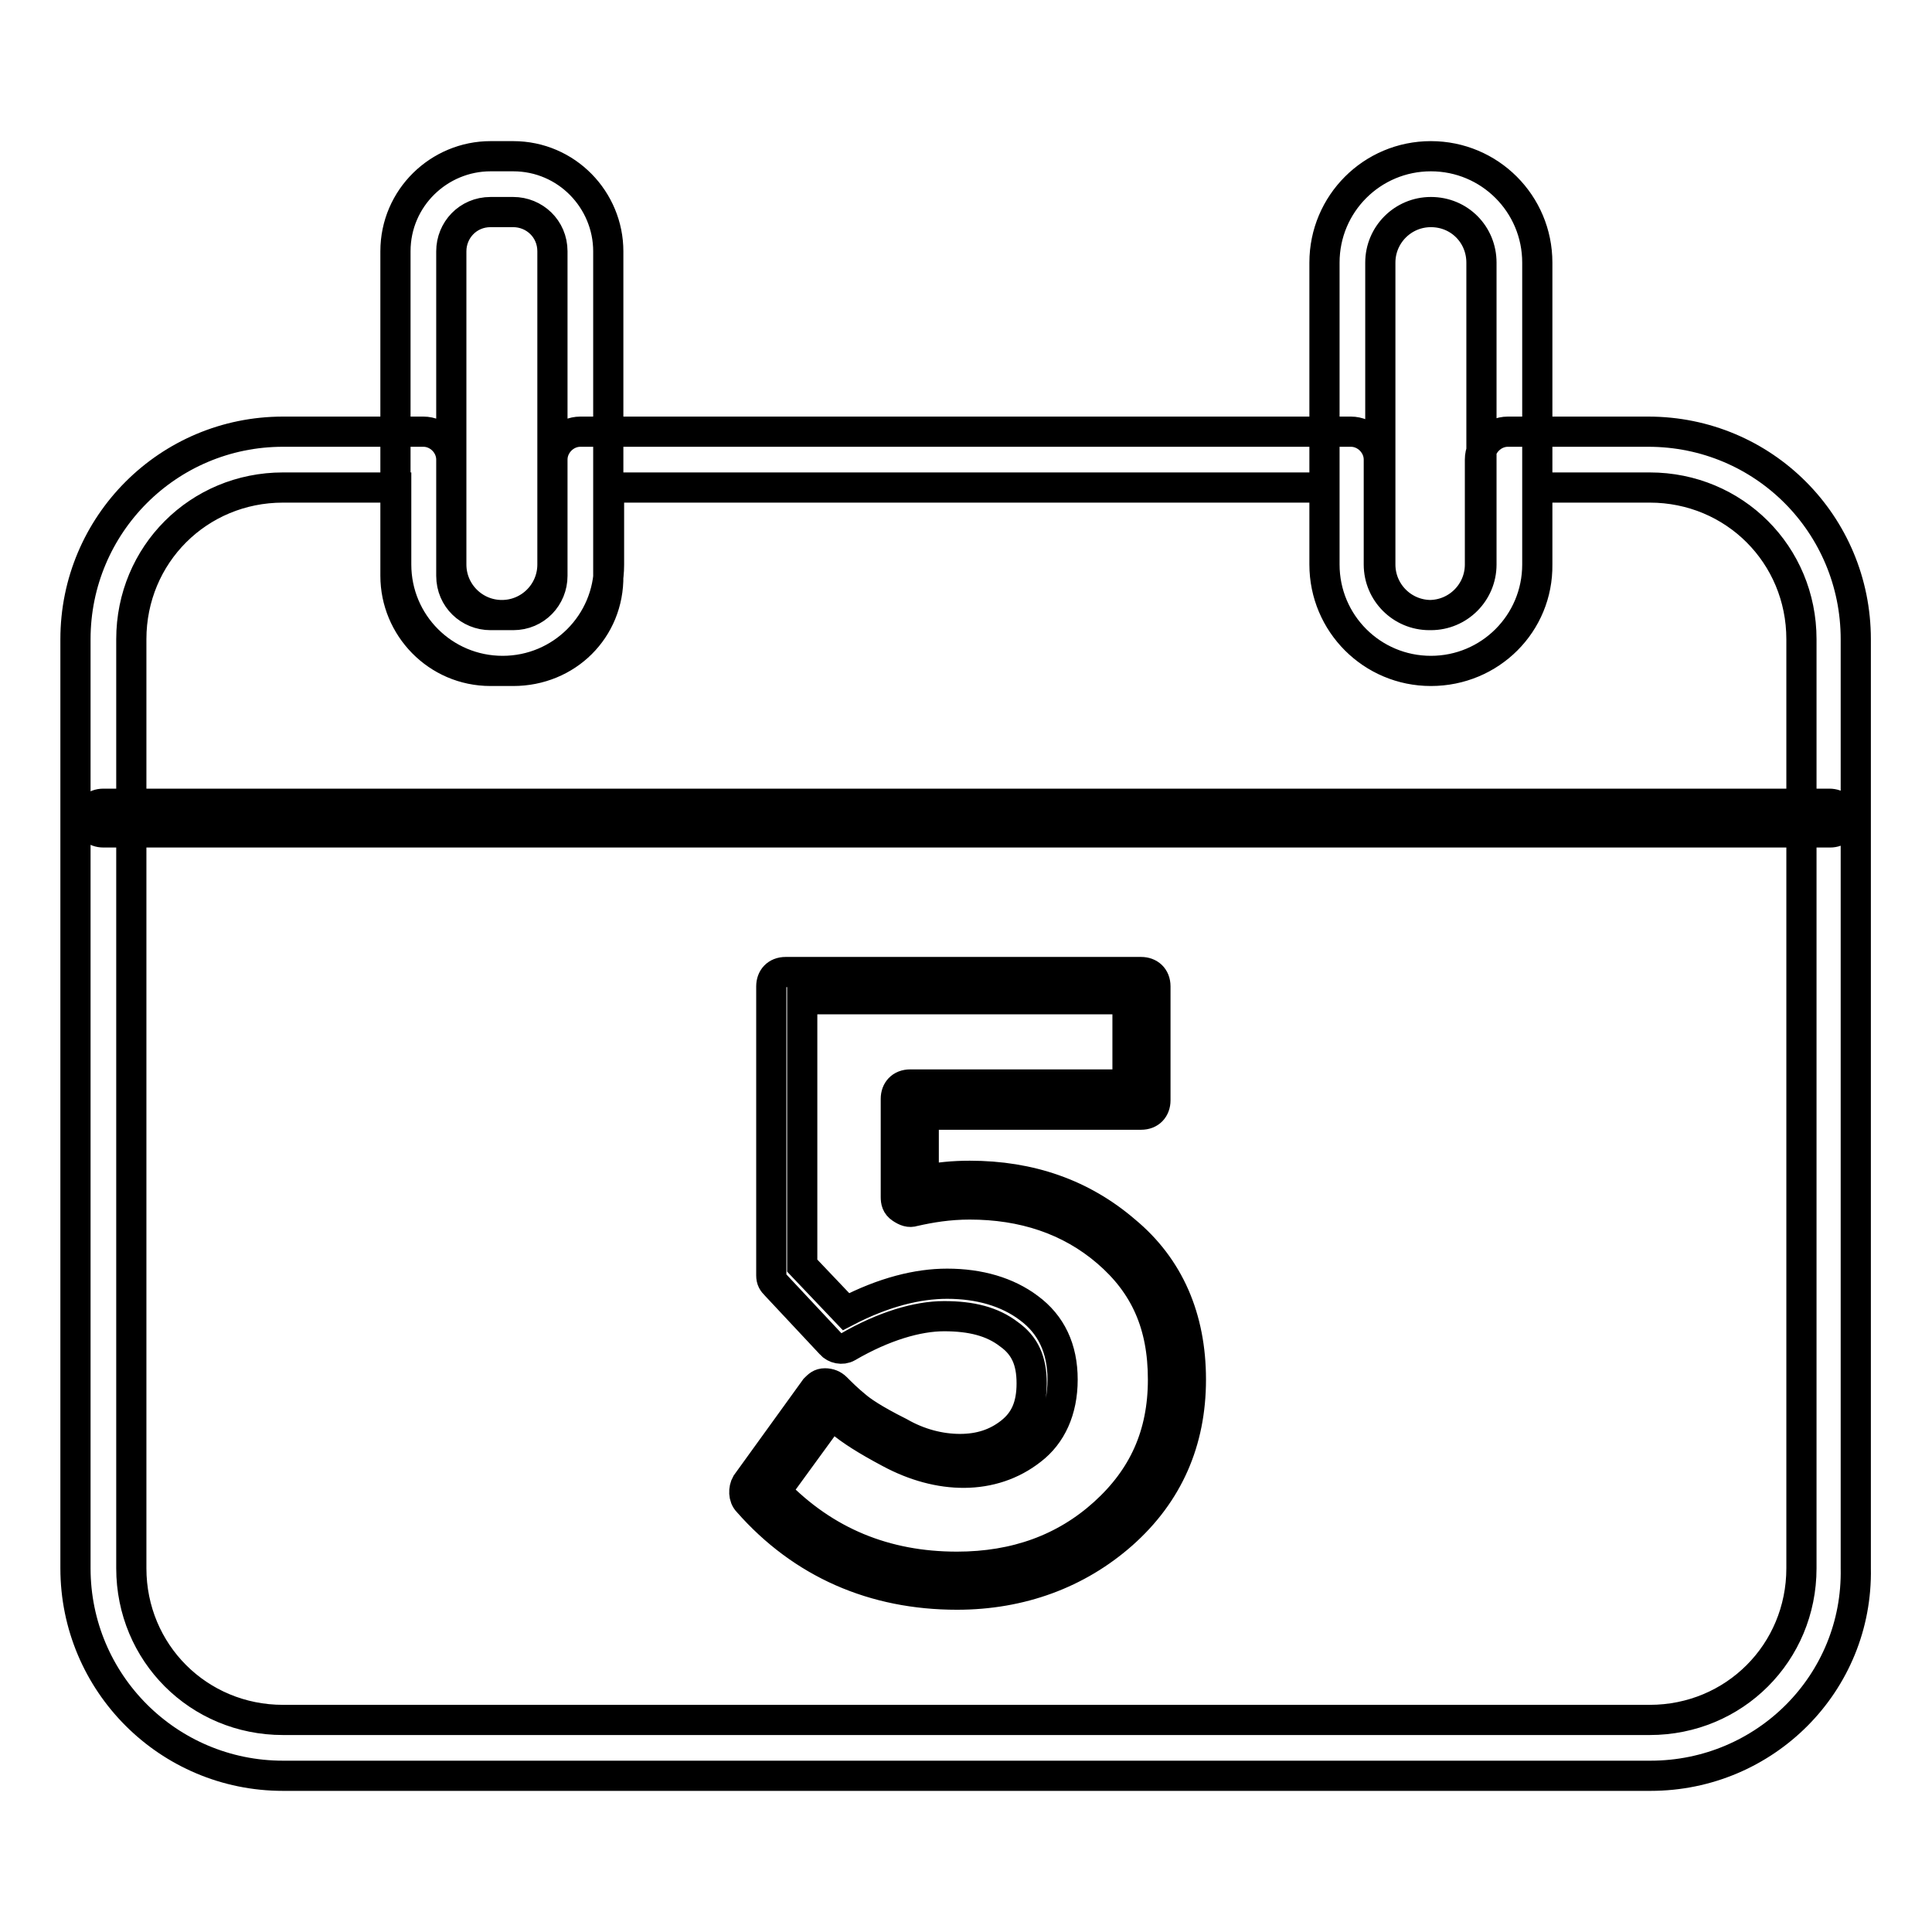 <?xml version="1.0" encoding="utf-8"?>
<!-- Svg Vector Icons : http://www.onlinewebfonts.com/icon -->
<!DOCTYPE svg PUBLIC "-//W3C//DTD SVG 1.1//EN" "http://www.w3.org/Graphics/SVG/1.1/DTD/svg11.dtd">
<svg version="1.1" xmlns="http://www.w3.org/2000/svg" xmlns:xlink="http://www.w3.org/1999/xlink" x="0px" y="0px" viewBox="0 0 256 256" enable-background="new 0 0 256 256" xml:space="preserve">
<g> <path stroke-width="4" fill-opacity="0" stroke="#000000"  d="M218.7,235.3H37.5C22.3,235.3,10,223,10,207.8V84.7c0-15.2,12.3-27.5,27.5-27.5h18.6c2,0,3.7,1.7,3.7,3.7 v13.9c0,3.7,3,6.7,6.7,6.7c3.7,0,6.7-3,6.7-6.7V60.9c0-2,1.7-3.7,3.7-3.7H179c2,0,3.7,1.7,3.7,3.7v13.9c0,3.7,3,6.7,6.7,6.7 s6.7-3,6.7-6.7V60.9c0-2,1.7-3.7,3.7-3.7h18.6c15.3,0,27.5,12.3,27.5,27.5v123.1C246.2,223,233.9,235.3,218.7,235.3L218.7,235.3z  M37.5,64.6c-11.2,0-20.1,8.9-20.1,20.1v123.1c0,11.2,8.9,20.1,20.1,20.1h181.1c11.2,0,20.1-8.9,20.1-20.1V84.7 c0-11.2-8.9-20.1-20.1-20.1h-14.9v10.2c0,7.8-6.3,14.1-14.1,14.1s-14.1-6.3-14.1-14.1V64.6H80.7v10.2c0,7.8-6.3,14.1-14.1,14.1 c-7.8,0-14.1-6.3-14.1-14.1V64.6H37.5z M242.5,110.3H13.7c-1.1,0-1.9-0.7-1.9-1.9c0-1.1,0.7-1.9,1.9-1.9h228.7 c1.1,0,1.9,0.7,1.9,1.9C244.3,109.6,243.6,110.3,242.5,110.3z M126.8,211.3c-11,0-20.5-4.1-27.7-12.3c-0.6-0.6-0.6-1.7-0.2-2.4 L108,184c0.4-0.4,0.7-0.7,1.3-0.7s1.1,0.2,1.5,0.6c0.7,0.7,1.5,1.5,2.6,2.4c0.7,0.6,2.2,1.7,5.8,3.5c2.6,1.5,5.4,2.2,8,2.2 c2.6,0,4.8-0.7,6.7-2.2c1.9-1.5,2.8-3.5,2.8-6.5s-0.9-5-3-6.5c-2.2-1.7-5-2.4-8.6-2.4c-3.5,0-8,1.3-12.8,4.1 c-0.7,0.4-1.7,0.2-2.2-0.4l-7.3-7.8c-0.4-0.4-0.6-0.7-0.6-1.3v-38.3c0-1.1,0.7-1.9,1.9-1.9h47.1c1.1,0,1.9,0.7,1.9,1.9v15.1 c0,1.1-0.7,1.9-1.9,1.9h-28.8v8.7c1.9-0.4,3.9-0.6,6.1-0.6c8,0,14.9,2.4,20.6,7.3c5.8,4.8,8.7,11.5,8.7,19.7c0,8.2-3,15.1-9.1,20.5 C142.8,208.5,135.3,211.3,126.8,211.3z M102.8,197.6c6.5,6.7,14.5,10,24,10c7.8,0,14.3-2.4,19.5-7.1c5.2-4.7,7.8-10.4,7.8-17.7 c0-7.3-2.4-12.6-7.4-16.9s-11.2-6.3-18.2-6.3c-2.8,0-5.2,0.4-7.4,0.9c-0.6,0.2-1.1,0-1.7-0.4c-0.6-0.4-0.7-0.9-0.7-1.5v-13 c0-1.1,0.7-1.9,1.9-1.9h28.8v-11.3h-43.1v35.3l5.8,6.1c5-2.6,9.5-3.7,13.4-3.7c4.3,0,8,1.1,10.8,3.2c3,2.2,4.5,5.4,4.5,9.5 c0,4.1-1.5,7.3-4.1,9.3c-5.2,4.1-12.3,3.9-18.8,0.4c-3.2-1.7-5.2-3-6.5-4.1l-1.1-1.1L102.8,197.6L102.8,197.6z M68,88.9h-3 c-7.1,0-12.6-5.8-12.6-12.6v-43c0-7.1,5.8-12.6,12.6-12.6h3c7.1,0,12.6,5.8,12.6,12.6v43C80.7,83.4,75.1,88.9,68,88.9z M65,28.1 c-3,0-5.2,2.4-5.2,5.2v43c0,3,2.4,5.2,5.2,5.2h3c3,0,5.2-2.4,5.2-5.2v-43c0-3-2.4-5.2-5.2-5.2H65z M189.6,88.9 c-7.8,0-14.1-6.3-14.1-14.1v-40c0-7.8,6.3-14.1,14.1-14.1s14.1,6.3,14.1,14.1v40C203.8,82.6,197.5,88.9,189.6,88.9z M189.6,28.1 c-3.7,0-6.7,3-6.7,6.7v40c0,3.7,3,6.7,6.7,6.7c3.7,0,6.7-3,6.7-6.7v-40C196.3,31.1,193.4,28.1,189.6,28.1z"/></g>
</svg>